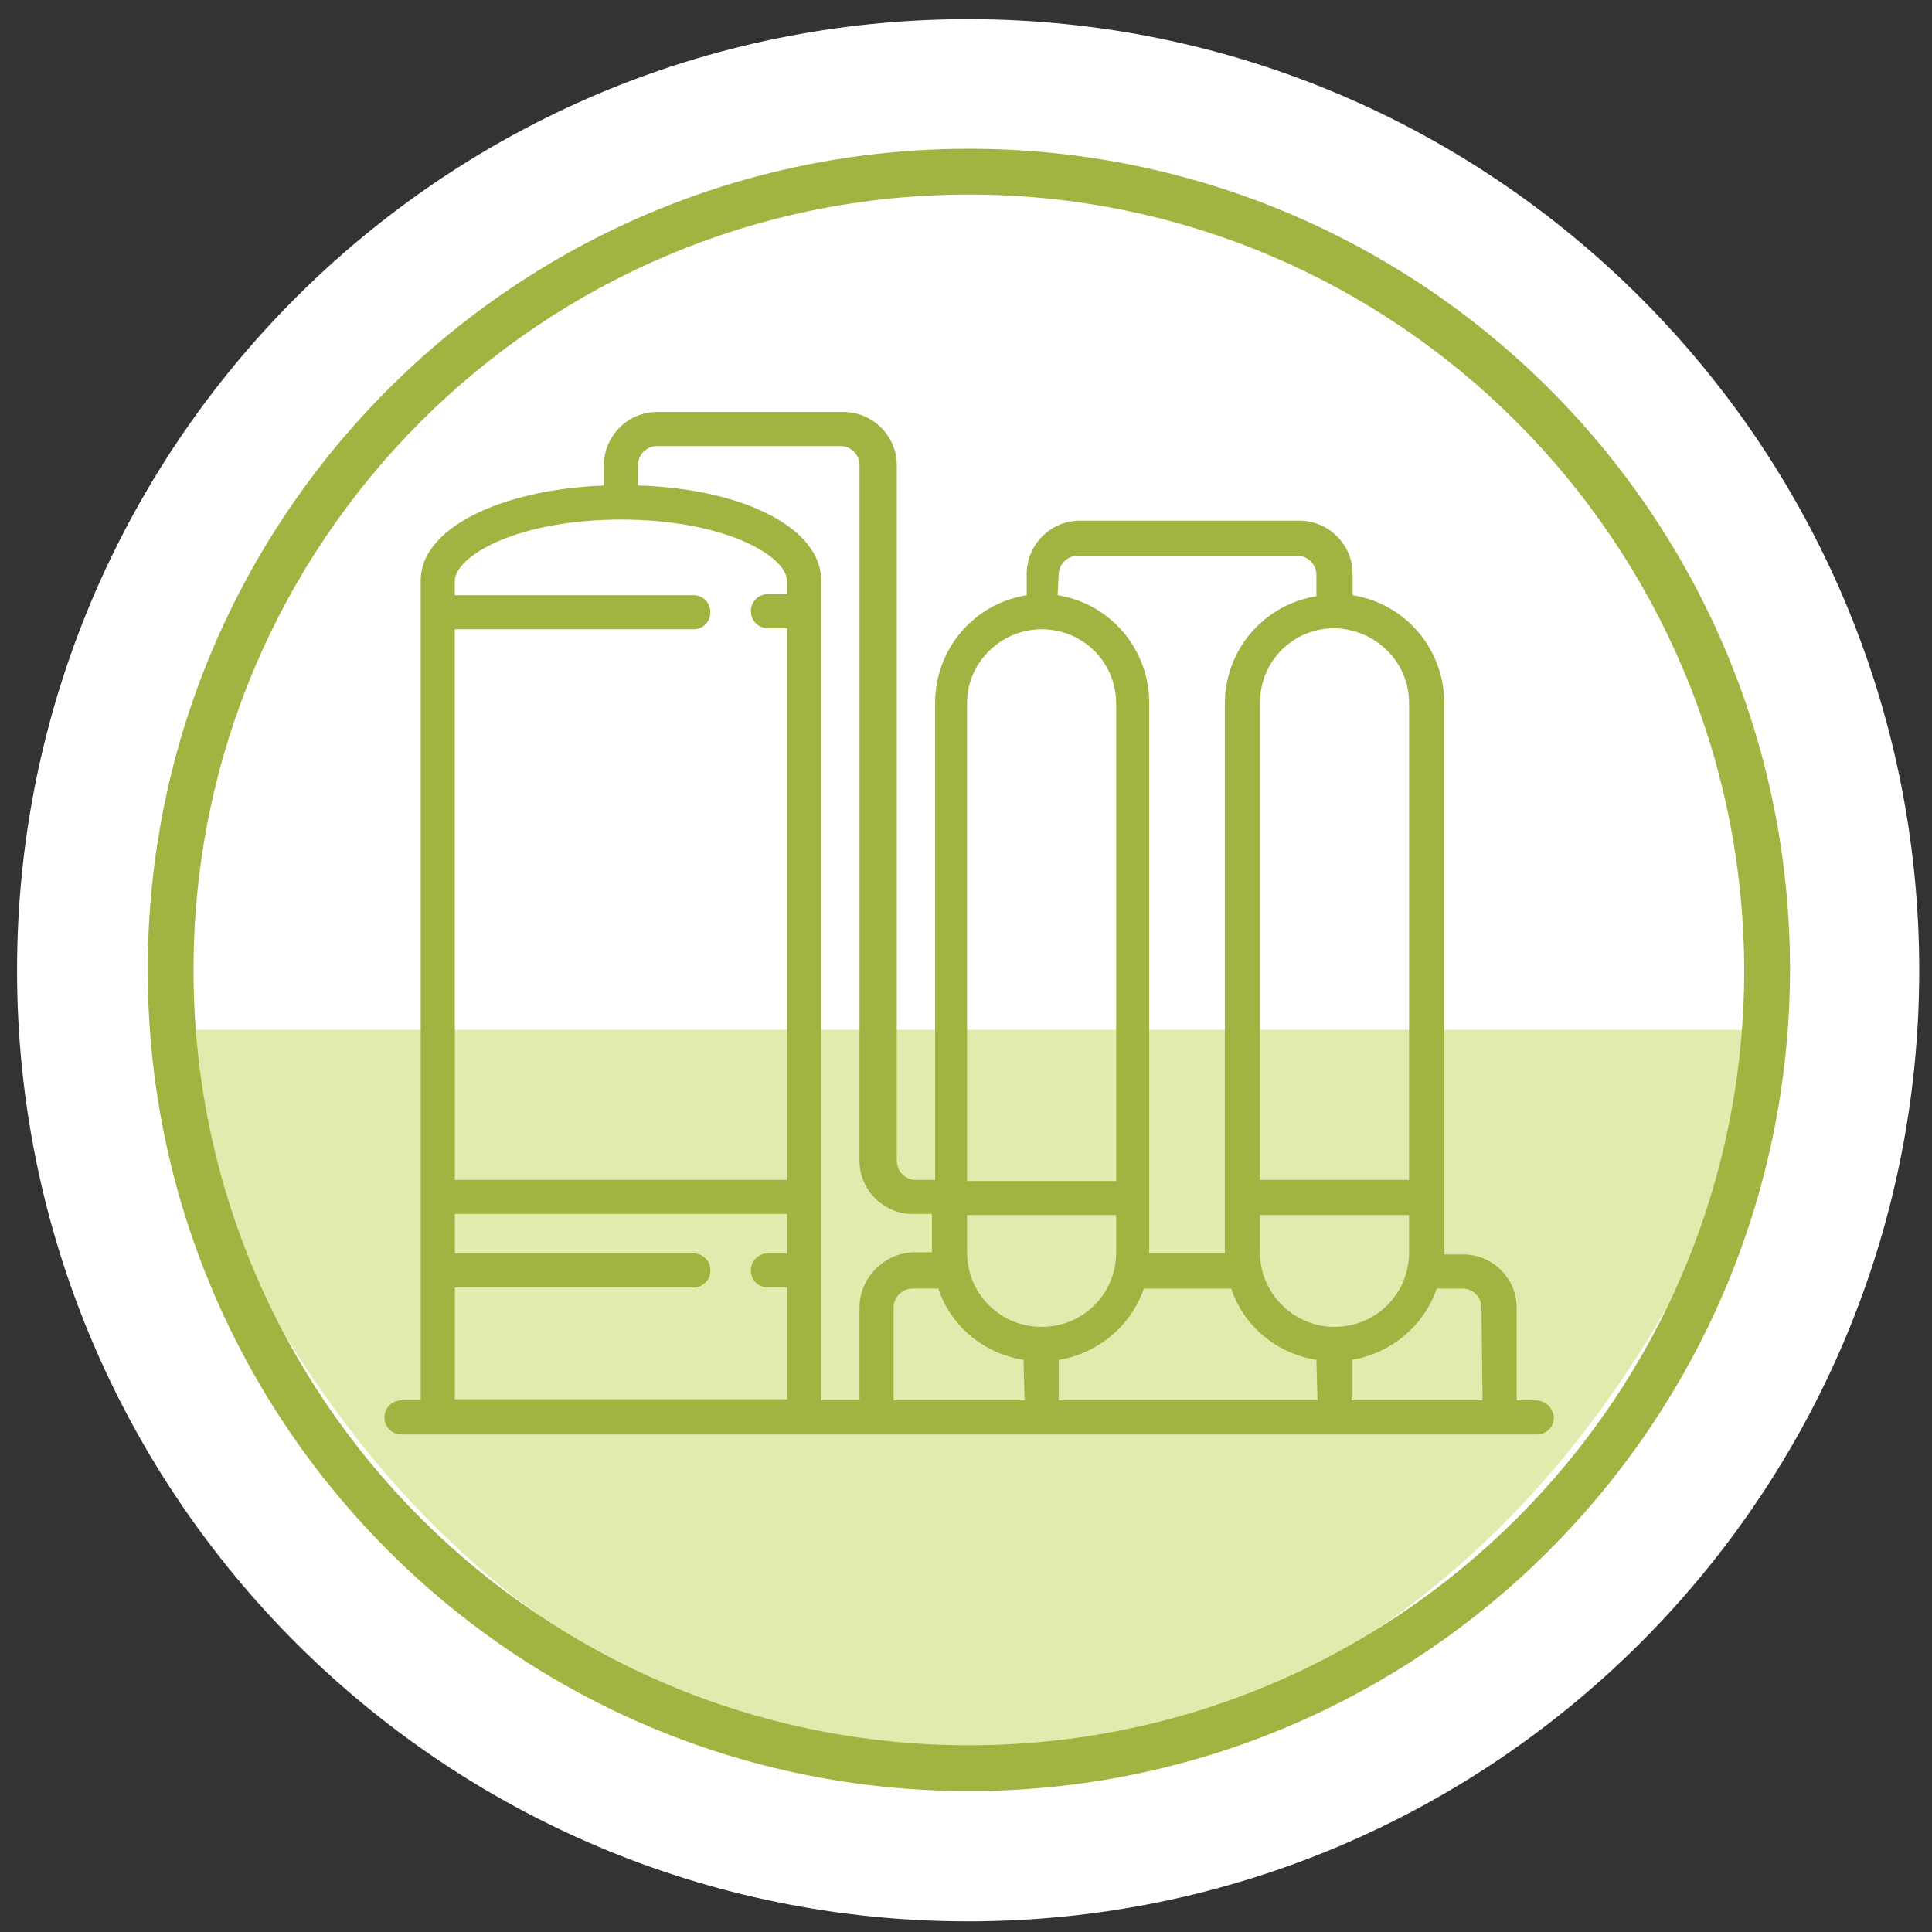 <svg xmlns="http://www.w3.org/2000/svg" xmlns:xlink="http://www.w3.org/1999/xlink" id="Calque_1" x="0px" y="0px" viewBox="0 0 181.4 181.4" style="enable-background:new 0 0 181.4 181.4;" xml:space="preserve">
<rect x="0" y="0" width="181.4" height="181.4" fill="#333333" stroke="none"/>
<style type="text/css">
	.st0{display:none;}
	.st1{display:inline;opacity:0.468;}
	.st2{clip-path:url(#SVGID_2_);}
	.st3{opacity:0.6;}
	.st4{clip-path:url(#SVGID_4_);}
	.st5{fill:#FFFFFF;}
	.st6{fill:#6DB3CB;}
	.st7{display:inline;}
	.st8{fill:#32398E;}
	.st9{fill:#FAFBFF;}
	.st10{fill:#A04747;}
	.st11{clip-path:url(#SVGID_6_);}
	.st12{clip-path:url(#SVGID_8_);}
	.st13{fill:#97BECC;}
	.st14{fill:#2A4A56;}
	.st15{clip-path:url(#SVGID_10_);}
	.st16{clip-path:url(#SVGID_12_);}
	.st17{clip-path:url(#SVGID_14_);}
	.st18{fill:#BBE7ED;}
	.st19{fill:#60ABB6;}
	.st20{clip-path:url(#SVGID_16_);}
	.st21{fill:#E2EBAE;}
	.st22{fill:#A1B340;}
</style>
<g id="Calque_1_1_" class="st0">
	<g id="Groupe_324" transform="translate(0 54.995)" class="st1">
		<g>
			<g>
				<defs>
					<rect id="SVGID_1_" x="-43" y="-74.2" width="269.4" height="131.4"></rect>
				</defs>
				<clipPath id="SVGID_2_">
					<use xlink:href="#SVGID_1_" style="overflow:visible;"></use>
				</clipPath>
				<g id="Groupe_323" transform="translate(0 -54.995)" class="st2">
					<g id="Groupe_322" transform="translate(-41.845 -31.977)" class="st3">
						<g id="Groupe_321">
							<g>
								<g>
									<defs>
										<rect id="SVGID_3_" x="-43" y="35.8" width="352.2" height="167.5"></rect>
									</defs>
									<clipPath id="SVGID_4_">
										<use xlink:href="#SVGID_3_" style="overflow:visible;"></use>
									</clipPath>
									<g id="Groupe_320" class="st4">
										<g id="Groupe_297" transform="translate(87.354 113.317)">
											<path id="Trac&#xE9;_271" class="st5" d="M7.7,41.7c-2.7-7.3-13.9-7-16.9-3.5c-2.1,2.4-3.7,5.2-4.5,8.3             c-0.7,2.1-1.1,6-1.8,8.6c-0.7,2.7-0.7,6.9-3.4,10.3c-3.2,3.7-7,6.9-11.2,9.5c-2.6,1.3-5.3,0-7.8,1.3             c-2.8,1.5-5.6,2.7-5,4.9c0.8,2.8,12.5,1.9,16.3,0.5c4.7-1.7,4.3-2.7,6.5-3.9c3.4-1.9,9.9-3.9,11.4-4.8             c3.8-2.6,7.2-4.5,9.7-7.7C4.2,61,5.9,54.5,7.6,52C9.5,49.1,8.8,44.6,7.7,41.7"></path>
										</g>
										<g id="Groupe_298" transform="translate(86.029 112)">
											<path id="Trac&#xE9;_272" class="st6" d="M-24.9,84.2c1.9-0.6,3.7-1.6,5.2-2.9c0.4-0.4,0.9-0.8,1.5-1.1             c2.2-1.1,4.5-2.1,6.9-3c1.6-0.5,3.1-1.2,4.5-1.9c0.6-0.4,1.2-0.8,1.7-1.2c3.2-2.1,6-4,8.2-6.8c1.9-2.8,3.5-5.7,4.6-8.9             c0.5-1.5,1.2-2.9,2-4.3c2.3-3.3,1.7-8.1,0.4-11.6c-1.3-3.4-4.4-5.8-8.5-6.5c-4.2-0.7-8.7,0.4-10.6,2.6             c-1.9,2.2-3.2,3.9-4.8,8.7c-0.5,1.6-0.8,3.2-1.1,4.9c-0.2,1.3-0.5,2.7-0.8,3.8c-0.2,0.7-0.3,1.5-0.5,2.4             c-0.4,2.4-0.9,5.1-2.7,7.5c-3.1,3.6-6.8,6.7-10.8,9.2c-1,0.4-2.2,0.6-3.3,0.5c-1.6-0.1-3.1,0.2-4.5,0.9l-0.8,0.4             c-2.6,1.4-5.6,3-4.8,6c0.3,0.8,0.8,1.5,1.6,1.8c1.4,0.7,3.9,1,6.6,1C-31.4,85.6-28.1,85.1-24.9,84.2 M-32.8,78.2             c1.5,0.1,3.1-0.2,4.5-0.8c0.9-0.5,7.8-5,11.7-9.9c2.3-2.9,2.8-6.1,3.2-8.7c0.1-0.8,0.3-1.5,0.4-2.1             c0.3-1.2,0.6-2.7,0.8-4c0.2-1.5,0.5-3,1-4.5c0.8-2.9,2.3-5.6,4.3-7.8c1.2-1.4,4.5-2.4,8.1-1.8c1.9,0.3,5.2,1.4,6.5,4.8             c1,2.7,1.6,6.7-0.1,9.2c-0.9,1.5-1.7,3.1-2.3,4.8c-1.1,2.9-2.5,5.7-4.2,8.3c-1.9,2.5-4.6,4.2-7.6,6.2             c-0.6,0.4-1.2,0.8-1.8,1.2c-1.3,0.6-2.6,1.2-4,1.7c-2.5,0.9-4.9,1.9-7.3,3.1c-0.7,0.4-1.3,0.9-1.9,1.4             c-1.3,1.1-2.8,2-4.4,2.4c-4.1,1.5-13.6,1.8-14.6,0.4c-0.2-0.9,1.2-1.7,3.5-3l0.8-0.5c0.8-0.4,1.7-0.6,2.7-0.5             C-33.2,78.2-33,78.2-32.8,78.2"></path>
										</g>
										<g id="Groupe_299" transform="translate(174.338 97.681)">
											<path id="Trac&#xE9;_273" class="st5" d="M-38.4,69c-3.5-5.9-4.8-8.2-4.7-15c0.2-7.3,10.7-17,19.1-18             c7.5-0.9,17.4,2.3,20.4,4.8c1.7,1.5,3.1,3.4,4,5.5C4.2,54.5,1.3,57.8-1,60.8c-1.3,1.7-5.3,9.5-2.6,14             c3.2,5.5,3.9,8.2,4.3,9.7c1.4,5.9-2.7,7.3-6.1,8.7c-4.2,1.8-9.4,4.9-11.5,5.4c-3.2,0.7-5.6,0.6-9.5,0.7             c-2.6,0-10.6,0.3-8.8-2.5c2.2-3.5,5.7-5.3,8.1-5.2c3.1,0.1,5.8,0.1,7.3-0.6c5.7-2.8,4.7-5,0.5-6.3             c-3.1-1.1-6.1-2.7-8.8-4.6C-32.1,77.1-35.6,73.3-38.4,69"></path>
										</g>
										<g id="Groupe_300" transform="translate(173.021 96.364)">
											<path id="Trac&#xE9;_274" class="st6" d="M-15.1,101.3c2-0.7,4-1.6,5.8-2.6c1.9-1,4-2,5.8-2.8l0.3-0.1             c3.2-1.3,8.1-3.4,6.5-10.1c-0.5-2-1.4-4.8-4.5-10.1C-3.3,72,0,64.8,1.4,63l0.3-0.4C4,59.5,7,55.7,3,47.1             c-1-2.3-2.5-4.3-4.4-6C-4.6,38.4-14.8,35-22.8,36c-9.3,1.1-20.1,11.4-20.3,19.3c-0.2,7,1.1,9.5,4.8,15.7             c2.8,4.5,6.5,8.4,10.8,11.5c2.8,2,5.9,3.6,9.1,4.8c2.3,0.7,2.5,1.4,2.5,1.4s-0.1,0.9-3.2,2.5c-1.3,0.6-4.4,0.5-6.7,0.5             c-2.7-0.1-6.7,1.7-9.3,5.9c-0.5,0.7-0.6,1.7-0.2,2.5c1,1.8,4.4,2.1,9.7,2h0.4c0.7,0,1.3,0,1.8,0s0.9,0,1.4,0             C-19.5,102-17.3,101.7-15.1,101.3 M-25,99.3h-0.4h-0.3c-4.7,0.1-6.3-0.3-6.9-0.6c1.9-3,5-4.6,6.9-4.5             c3.6,0.1,6.2,0.1,7.9-0.8c2.1-1,4.9-2.7,4.7-5c-0.1-1.6-1.5-2.8-4.3-3.7c-3-1.1-5.8-2.6-8.4-4.4             c-4-2.9-7.5-6.5-10.1-10.7c-3.4-5.6-4.6-7.7-4.5-14.3c0.2-6.6,10.1-15.8,17.9-16.8c6.9-0.8,16.6,2.2,19.4,4.5             c1.5,1.4,2.8,3.1,3.7,5c3.3,7.2,1.2,9.9-1,12.8l-0.3,0.4c-1.4,2-5.6,10.5-2.6,15.6c2.9,5,3.7,7.5,4.2,9.4             c1,4.3-1.2,5.5-5,7.1l-0.3,0.1c-1.9,0.8-4.1,1.9-6,2.9c-1.7,0.9-3.4,1.7-5.2,2.4c-2.4,0.5-4.9,0.7-7.4,0.6             c-0.5,0-1.1,0-1.7,0C-24.8,99.3-24.9,99.3-25,99.3"></path>
										</g>
										<g id="Groupe_301" transform="translate(43.162 74.929)">
											<path id="Trac&#xE9;_275" class="st5" d="M104.3,91.8c-1.2,0-3.9-0.3-5.1-0.4c-19.1-1.7-32.4,10.3-42.6,13.6             c-1.6,0.5-3.2,1-4.8,1.4c-6.6,1.8-12.4,2-17.6,0.4c-2.8-0.7-5.5-2-8-3.6c-6.4-4.2-9.7-8.5-13.7-12.8             C8.1,86,3.4,82-1.6,78.3C-4,76.5-7.8,70.7-9,68.7c-0.3-0.4-0.8-0.7-1.3-0.7c-3.2,0-14.5-0.1-18.5-0.9             c-3.1-0.5-10.1-3.4-10.1-3.4c-3-1-6.4-4.9-2-8.1l5.8-4.2c7-5,13.5-11,21.8-14c13.2-4.7,21.7,1.2,28.3,8.9             c4.9,5.8,7.8,9.4,12.1,12.2s8.3,3.7,11.5,4.9c4.6,1.4,9.6,0.9,13.8-1.4c15.9-8.9,27.6-14.6,36-15.4             c8.1-0.8,18.7-2,32.9,4.2c11.2,4.9,18.5,11.6,23,15.7c6.5,5.7,12,12.3,18.4,18.1c9,8,14.3,8,21.8,8.7             c5.3,0.5,16.4-0.2,21.2,0.3c6.3,0.7,12.3,3.1,17.3,6.9c0.7,0.5,0.8,1.5,0.3,2.2c-0.3,0.3-0.7,0.6-1.1,0.6             c-7.5,0.8-15.1,0.3-22.4-1.5c-5.5-1.3-10.3-0.2-15.6-0.3c-6.3-0.2-16.6-1.4-22.5-4.5c-7-3.8-17.9-11.6-19.5-11.9             c-2.4-0.6-4.9-0.3-7,0.9C126.9,90.7,120.4,92.1,104.3,91.8"></path>
										</g>
										<g id="Groupe_302" transform="translate(41.844 73.635)">
											<path id="Trac&#xE9;_276" class="st6" d="M53.5,109c1.5-0.4,3.1-0.9,4.8-1.4c3.5-1.3,7-2.9,10.2-4.7             c8.4-4.4,18.8-9.9,31.9-8.7c1.2,0.1,4,0.3,5.2,0.4c16.1,0.3,22.9-1.1,31.6-6.3c1.9-1,4-1.3,6.1-0.7             c2.5,1.3,4.9,2.8,7.2,4.4c3.9,2.6,8.4,5.5,12,7.4c5.7,3.1,15.7,4.5,23.1,4.7c1.9,0.1,3.8,0,5.6-0.1             c3.3-0.3,6.6-0.2,9.8,0.4c7.4,1.9,15,2.4,22.6,1.6h0.3c1.6-0.1,2.7-1.5,2.6-3.1c-0.1-0.8-0.5-1.5-1.1-2             c-5.3-3.9-11.5-6.4-18-7.1c-2.5-0.2-6.4-0.2-10.6-0.2c-4,0-8.1,0.1-10.6-0.1l-1.4-0.1c-6.7-0.6-11.5-1-19.6-8.2             c-3.2-2.8-6.2-5.9-9.1-8.9c-3-3.1-6.1-6.2-9.4-9.2l-0.7-0.7c-4.7-4.2-11.8-10.5-22.6-15.3c-14.3-6.3-25.3-5.1-33.3-4.3             h-0.2c-8.8,0.9-20.9,6.9-36.5,15.6c-3.9,2.1-8.5,2.5-12.7,1.3c-0.8-0.3-1.6-0.6-2.5-0.9c-3.1-0.9-6-2.2-8.8-3.9             c-3.7-2.4-6.4-5.6-10.5-10.4L17.6,47C12,40.4,2.8,32.3-12.1,37.7C-18.6,40-24,44.1-29.2,48.1c-1.6,1.2-3.3,2.5-5,3.7             l-6.1,4.1c-2.5,1.8-2.8,3.8-2.6,5.1c0.4,2.6,2.8,4.5,4.9,5.3c0.3,0.1,7.2,3,10.4,3.6c4.1,0.7,15.3,0.8,18.7,0.8             c0.1,0,0.1,0,0.2,0.1c1.8,2.9,5.3,8.2,7.8,10C4,84.4,8.7,88.4,13,92.7c0.7,0.8,1.5,1.6,2.2,2.4             c3.4,4.1,7.4,7.6,11.8,10.6c2.6,1.7,5.4,2.9,8.3,3.7c2.7,0.8,5.5,1.1,8.3,1.1C46.8,110.4,50.2,109.9,53.5,109 M15.3,48.5             l1.3,1.5c4.2,5,7.1,8.3,11.1,10.9c2.9,1.8,6.1,3.3,9.4,4.2c0.8,0.3,1.6,0.5,2.4,0.8c5,1.5,10.4,1,14.9-1.4             C69.7,56,81.6,50.1,89.9,49.2h0.2c8.2-0.8,18.3-1.9,32,4.1c10.4,4.5,17.4,10.7,21.9,14.8l0.7,0.6c3.2,2.9,6.3,6,9.2,9             c3,3,6,6.2,9.2,9c8.8,7.8,14.3,8.3,21.2,8.9l1.3,0.1c2.7,0.2,6.9,0.2,10.9,0.1c3.9,0,8-0.1,10.3,0.1             c6,0.7,11.8,3,16.7,6.6c0.1,0.1,0.1,0.2,0.1,0.3s-0.1,0.1-0.2,0.1h-0.3c-7.3,0.8-14.6,0.2-21.7-1.5             c-3.5-0.7-7-0.8-10.5-0.5c-1.8,0.1-3.6,0.2-5.4,0.1c-6.8-0.2-16.6-1.5-21.9-4.4c-3.5-1.9-7.9-4.8-11.8-7.3             c-5.1-3.3-7.1-4.6-8.1-4.8c-2.7-0.7-5.5-0.3-7.9,1l0,0c-8.2,4.9-14.7,6.2-30.2,5.9c-1.2,0-4.2-0.3-5-0.4             c-13.8-1.2-24.6,4.5-33.3,9c-3.1,1.8-6.4,3.3-9.8,4.6c-1.6,0.5-3.2,1-4.7,1.4c-6.4,1.8-11.9,1.9-16.8,0.5             c-2.7-0.7-5.3-1.9-7.6-3.4c-4.2-2.9-8-6.3-11.3-10.2c-0.7-0.8-1.5-1.6-2.2-2.4C10.5,86.1,5.7,82,0.7,78.2             c-1.8-1.3-4.8-5.6-7.1-9.2c-0.5-0.8-1.4-1.3-2.4-1.3c-6.8,0-15.1-0.2-18.3-0.8c-3-0.6-9.8-3.4-10-3.5             c-1.4-0.5-3-1.8-3.2-3.2c-0.1-0.9,0.4-1.8,1.6-2.6l5.8-4.2c1.7-1.2,3.4-2.5,5.1-3.8c5.1-3.9,10.3-7.8,16.4-10             c2.6-1,5.4-1.5,8.2-1.6C5.2,38.3,11,43.5,15.3,48.5"></path>
										</g>
										<g id="Groupe_303" transform="translate(181.3 129.332)">
											<path id="Trac&#xE9;_277" class="st6" d="M-43,37.5c4.4-0.3,8.1-0.1,9.2-0.1c9.2,0.1,15.3-0.2,20.3-1.5             c2.3-0.6,2.4,1.7,1.1,3c-1.1,1.1-3.6,1-4.9,0.7c-1.3-0.2-2.5-0.1-3.8,0.1C-35.9,40.5-39.8,38.7-43,37.5"></path>
										</g>
										<g id="Groupe_304" transform="translate(179.985 128.016)">
											<path id="Trac&#xE9;_278" class="st6" d="M-10.1,41.1c1.2-1,1.5-2.7,0.9-4.1c-0.7-1.1-2.1-1.6-3.3-1.1             c-4.8,1.2-10.5,1.7-20,1.5h-0.6c-1.6,0-4.9-0.1-8.7,0.1c-0.6,0-1.1,0.5-1.2,1.1s0.3,1.2,0.9,1.4l0.5,0.2             c3.2,1.2,7.7,2.8,22,2c0.3,0,0.6,0,1-0.1c0.8-0.1,1.6-0.1,2.4,0c0.7,0.2,1.5,0.3,2.3,0.3C-12.6,42.5-11.2,42-10.1,41.1              M-11.8,38.5c0.1,0,0.2,0,0.3-0.1c-0.1,0.3-0.2,0.6-0.5,0.9c-0.6,0.6-2.4,0.7-3.6,0.3c-0.5-0.1-1-0.2-1.4-0.2             C-15.3,39.2-13.5,38.9-11.8,38.5"></path>
										</g>
										<g id="Groupe_305" transform="translate(186.647 121.049)">
											<path id="Trac&#xE9;_279" class="st5" d="M1.7,35.9c3.4,3.4,10.7,7.9,12,8.9c4.8,3.6,2.6,7.4,1,10.6c-2.1,4-4,11.2-5,12.5             s-2.5,4.4-5.5,6c-2.2,1.1-16,2.2-16.1-0.1c0.7-4.4,3.7-6.6,6.1-6.8c6.4-0.4,4.9,0.2,8-4.1c1.9-2.5-0.9-4.4-4.1-4             c-3,0.6-6.1,0.9-9.2,0.9c-8.5,0-11.9-1.5-14.2-2.2c-5.3-1.8-8.6-2.8-14-7.6c-3.7-3.3-4.3-8.8-3.2-14.2"></path>
										</g>
										<g id="Groupe_306" transform="translate(185.333 119.733)">
											<path id="Trac&#xE9;_280" class="st6" d="M-4.1,77.8c-2.8,0-5.5-0.2-6.7-0.9c-0.7-0.3-1.1-1-1.2-1.7c0-0.1,0-0.2,0-0.3             c0.8-4.9,4.3-7.7,7.4-7.9c0.7,0,1.3-0.1,1.8-0.1c3-0.2,3-0.2,4-1.7c0.3-0.5,0.7-1,1.2-1.7c0.3-0.5,0.4-0.8,0.3-1.1             c-0.3-0.6-1.6-1-3.2-0.8l-1.2,0.1c-2.7,0.5-5.4,0.7-8.1,0.8c-8.2,0-11.8-1.3-14.2-2.1l-1.4-0.5             c-4.8-1.6-8.2-2.8-13.5-7.5c-3.6-3.2-4.9-8.9-3.6-15.5c0.1-0.7,0.8-1.2,1.5-1l0,0c0.7,0.1,1.2,0.8,1,1.5l0,0             c-1.1,5.6-0.1,10.4,2.8,13c4.9,4.4,8,5.4,12.6,7l1.4,0.5c2.2,0.8,5.6,2,13.3,2c2.6,0,5.2-0.3,7.7-0.7L-1,59             c2.5-0.4,4.8,0.5,5.8,2c0.7,1.3,0.6,2.9-0.4,4c-0.5,0.7-0.9,1.2-1.2,1.7c-1.7,2.6-2.2,2.7-6,2.9c-0.5,0-1.1,0.1-1.8,0.1             c-1.5,0.1-4,1.5-4.8,5.1c2.2,0.9,12.2,0.3,14.1-0.7C6.5,73,8,71.5,9,69.6c0.3-0.4,0.5-0.8,0.7-1.1c0.7-1.5,1.3-3,1.8-4.6             c0.9-2.7,1.9-5.2,3.1-7.8l0.2-0.3c1.9-3.6,2.8-6-0.8-8.6c-0.3-0.2-0.9-0.6-1.7-1.2c-2.9-1.9-7.7-5.1-10.4-7.8             c-0.5-0.5-0.5-1.3,0-1.9l0,0c0.5-0.5,1.3-0.5,1.9,0c2.5,2.5,7.4,5.8,10,7.5c0.9,0.6,1.5,1,1.8,1.2             c5.5,4.1,3.1,8.8,1.5,11.9l-0.2,0.3c-1.1,2.4-2.1,4.9-2.9,7.4c-1,2.9-1.6,4.5-2.2,5.3c-0.2,0.3-0.4,0.6-0.6,0.9             c-1.2,2.3-3.1,4.1-5.3,5.4C4.7,77.1,0.1,77.7-4.1,77.8"></path>
										</g>
										<g id="Groupe_307" transform="translate(71.017 74.633)">
											<path id="Trac&#xE9;_281" class="st6" d="M-43,41.1c1.2-5.2,6.1-7.9,9.1-2c1.3,2.6,2,8.2-1,11.6"></path>
										</g>
										<g id="Groupe_308" transform="translate(69.701 73.315)">
											<path id="Trac&#xE9;_282" class="st6" d="M-33.6,53.3c-0.7,0-1.3-0.6-1.3-1.3c0-0.3,0.1-0.6,0.3-0.9             c2.5-2.9,2.1-7.8,0.8-10.2c-0.5-1-1.6-2.7-3.2-2.6c-1.5,0.2-2.9,2-3.4,4.3c-0.2,0.7-0.9,1.1-1.6,1             c-0.7-0.2-1.1-0.9-1-1.6c0.8-3.5,3.1-6,5.7-6.3c1.3-0.2,3.9,0.1,5.8,4c1.6,3,2.2,9.1-1.2,13.1             C-32.9,53.2-33.2,53.3-33.6,53.3"></path>
										</g>
										<g id="Groupe_309" transform="translate(56.262 90.383)">
											<path id="Trac&#xE9;_283" class="st6" d="M-40,35.8c0.8,0.2,1.4,1,1.2,1.8c-0.1,0.6-0.7,1.1-1.3,1.2h-0.1c-1,0-2-0.3-2.9-0.9             c0.5-1.1,1.5-1.9,2.7-2.2C-40.2,35.8-40.1,35.8-40,35.8"></path>
										</g>
										<g id="Groupe_310" transform="translate(273.574 132.561)">
											<path id="Trac&#xE9;_284" class="st6" d="M-24.6,36c6.3,0.7,12.2,3,17.3,6.8c0.7,0.5,0.8,1.5,0.3,2.2             c-0.3,0.3-0.7,0.6-1.1,0.6c-7.5,0.8-15.1,0.3-22.4-1.5c-2.4-0.5-4.9-0.7-7.4-0.6s-3.3-2.9-4.9-5.2             c-0.5-0.7-0.3-1.7,0.4-2.1c0.3-0.2,0.6-0.3,0.9-0.3C-35.8,35.9-28.3,35.6-24.6,36"></path>
										</g>
										<g id="Groupe_311" transform="translate(272.261 131.244)">
											<path id="Trac&#xE9;_285" class="st6" d="M-6.9,48.2h0.3c1.6-0.1,2.7-1.5,2.6-3.1c-0.1-0.8-0.5-1.5-1.1-2             c-5.3-3.9-11.5-6.4-18-7.1c-2.5-0.2-6.4-0.2-10.6-0.2c-2.2,0-4.4,0-6.4,0l0,0c-1,0-2,0.6-2.5,1.5c-0.5,0.9-0.5,2.1,0.1,3             c0.3,0.5,0.6,1.1,0.9,1.6c1.1,2,2.4,4.3,5,4.2h0.1c2.4-0.1,4.7,0.1,7.1,0.6c5.4,1.3,11,2,16.6,2             C-10.4,48.6-8.5,48.4-6.9,48.2 M-36.6,43.5L-36.6,43.5c-1,0-1.6-0.9-2.7-2.9c-0.3-0.6-0.7-1.2-1-1.7             c-0.1-0.1-0.1-0.2,0-0.3c0-0.1,0.1-0.1,0.2-0.1c2,0,4.2,0,6.4,0c3.9,0,8-0.1,10.3,0.1c6,0.7,11.8,3,16.7,6.6             c0.1,0.1,0.1,0.2,0.1,0.3c0,0.1-0.1,0.2-0.2,0.2h-0.3c-7.3,0.8-14.6,0.3-21.7-1.5c-2.2-0.5-4.5-0.7-6.8-0.6             C-36,43.4-36.3,43.5-36.6,43.5"></path>
										</g>
										<g id="Groupe_312" transform="translate(125.463 131.755)">
											<path id="Trac&#xE9;_286" class="st5" d="M-34,44.8c8.7,3.6,4.1,14.1,2.9,14c-2.9-0.2-4.3-2-6.8-0.6             c-2.8,1.5-5.7,3.6-5.1,5.7c0.8,2.8,8.9,2.5,14.8,1.1c3.1-0.6,5.9-2.4,7.7-5c1.9-2.6,3.6-5.4,4.9-8.3             c2.1-4.7,3.6-6.5,3.5-8.9c-0.1-3.4-0.6-4.5-2.9-7"></path>
										</g>
										<g id="Groupe_313" transform="translate(124.141 130.438)">
											<path id="Trac&#xE9;_287" class="st6" d="M-35.1,68.7c-3.6,0-7.1-0.6-7.8-3.1c-0.9-3.2,2.8-5.7,5.7-7.2             c1.6-0.8,3.5-0.9,5.1-0.1c0.6,0.2,1.3,0.4,2,0.5c1.1-1.9,1.6-4.2,1.2-6.4c-0.4-2.3-2-4.2-4.3-5c-0.7-0.3-1-1-0.7-1.7             s1-1,1.7-0.7l0,0c4.8,2,6.9,6.4,5.7,11.8c-0.1,0.5-1.2,4.9-3.4,4.8c-1-0.1-2.1-0.3-3.1-0.7c-1.3-0.5-2-0.6-3-0.1             c-4.4,2.4-4.6,3.8-4.4,4.2c0.3,1.2,6.2,1.8,13.2,0.2c2.8-0.5,5.4-2.2,7-4.6c1.9-2.5,3.4-5.2,4.7-8.1             c0.7-1.5,1.3-2.8,1.8-3.8c1-2.1,1.6-3.2,1.6-4.5c-0.1-3.2-0.5-4-2.5-6.2c-0.5-0.5-0.4-1.4,0.1-1.9l0,0             c0.5-0.5,1.4-0.4,1.9,0.1c2.3,2.6,3,4,3.2,7.8c0.1,2-0.7,3.5-1.9,5.8c-0.5,1-1.1,2.2-1.8,3.7c-1.4,3-3.1,5.9-5.1,8.6             c-2,2.9-5.1,4.8-8.5,5.5C-29.3,68.3-32.2,68.6-35.1,68.7"></path>
										</g>
										<g id="Groupe_314" transform="translate(78.01 88.149)">
											<path id="Trac&#xE9;_288" class="st6" d="M-11.2,41.8l-4.1-5.4c-0.5-0.7-1.5-0.8-2.2-0.3l0,0l-24.9,19.5             c-0.7,0.5-0.8,1.5-0.3,2.2l4.1,5.4c0.5,0.7,1.5,0.8,2.2,0.3l0,0L-11.5,44C-10.8,43.4-10.7,42.4-11.2,41.8"></path>
										</g>
										<g id="Groupe_315" transform="translate(76.696 86.831)">
											<path id="Trac&#xE9;_289" class="st6" d="M-34.3,65.8l25-19.5c1.2-1,1.5-2.8,0.5-4l-4.1-5.4c-0.5-0.6-1.2-1-1.9-1.1             c-0.8-0.1-1.5,0.1-2.1,0.6l-25,19.5c-1.2,1-1.5,2.8-0.5,4l4.1,5.4c0.5,0.6,1.2,1,1.9,1.1c0.1,0,0.3,0,0.4,0             C-35.4,66.4-34.8,66.2-34.3,65.8 M-15.2,38.4c0.1,0,0.1,0,0.2,0.1l4.1,5.4c0.1,0.1,0.1,0.2,0,0.3l0,0l-25,19.5             c0,0-0.1,0.1-0.2,0c-0.1,0-0.1,0-0.2-0.1l-4.1-5.4c-0.1-0.1-0.1-0.2,0-0.3l24.9-19.5C-15.3,38.4-15.3,38.4-15.2,38.4             L-15.2,38.4"></path>
										</g>
										<g id="Groupe_316" transform="translate(106.467 41.35)">
											<path id="Trac&#xE9;_290" class="st6" d="M-38.5,87.9l-4.2-5.5c-0.5-0.7-0.4-1.7,0.3-2.2l0,0c59.6-42.3,88.8-43.8,159.8-44.4             c0.9,0,1.6,0.7,1.6,1.5c0,0.2,0,0.5-0.2,0.7c-2,4.2-3.6,12.1-8.2,18.2c-3.7,5-5,13.4-4,19c0.2,0.8-0.4,1.6-1.2,1.8             c-0.2,0-0.4,0-0.7,0C49.4,63.1,14.4,60.2-36.5,88.4C-37.2,88.7-38,88.5-38.5,87.9"></path>
										</g>
										<g id="Groupe_317" transform="translate(105.151 40.032)">
											<path id="Trac&#xE9;_291" class="st5" d="M-34.5,90.8L-34.5,90.8c49.4-27.4,83.2-25.6,140.2-11.3c1.5,0.4,3.1-0.5,3.5-2.1             c0.1-0.4,0.1-0.8,0-1.2c-0.9-5.1,0.3-13.3,3.8-18c3.2-4.3,4.9-9.3,6.4-13.4c0.6-1.7,1.2-3.4,1.9-5             c0.4-0.9,0.4-1.9-0.2-2.8c-0.5-0.8-1.5-1.3-2.5-1.3c-73.4,0.6-101.8,3-160.5,44.7c-0.6,0.5-1.1,1.1-1.2,1.9             c-0.1,0.8,0.1,1.6,0.6,2.2l4.2,5.5C-37.3,91.2-35.8,91.5-34.5,90.8 M-35.2,89.6L-35.2,89.6L-35.2,89.6z M118.7,38.4             c0.1,0,0.2,0,0.2,0.1s0,0.1,0,0.2c-0.8,1.7-1.5,3.5-2,5.3c-1.4,3.9-3.1,8.8-6,12.7c-4.1,5.5-5.2,14.4-4.2,20             c0,0.1,0,0.2-0.1,0.2c-0.1,0.1-0.1,0.1-0.2,0.1c-57.7-14.5-92-16.3-142.2,11.5c-0.1,0.1-0.2,0-0.3,0l-4.2-5.5             c0,0-0.1-0.1,0-0.2c0-0.1,0-0.1,0.1-0.2C15,43.4,43.1,39.4,108.2,38.5C111.5,38.5,115.1,38.4,118.7,38.4"></path>
										</g>
										<g id="Groupe_318" transform="translate(106.468 33.292)">
											<path id="Trac&#xE9;_292" class="st5" d="M-38.5,96l-4.2-5.5c-0.5-0.7-0.4-1.7,0.3-2.2l0,0c59.7-42.4,102-51.7,173.1-52.5             c0.9,0,1.6,0.7,1.6,1.5c0,0.3-0.1,0.5-0.2,0.7c-3,5.8,0.5,14.5-2.8,18c-2.8,3.1-6.1,11-5,18c0.1,0.8-0.5,1.6-1.3,1.7             c-0.2,0-0.4,0-0.6,0C66.6,62.1,14.7,68-36.5,96.4C-37.2,96.7-38,96.6-38.5,96"></path>
										</g>
										<g id="Groupe_319" transform="translate(105.151 31.976)">
											<path id="Trac&#xE9;_293" class="st6" d="M-34.6,98.8c49.8-27.6,101.5-34.3,158-20.5c0.9,0.2,1.9,0,2.7-0.7             c0.7-0.6,1-1.6,0.9-2.5c-1-6.6,2.1-14,4.7-16.9c2-2.2,1.9-5.6,1.8-9.2c-0.1-3.2-0.2-6.5,1.2-9.1c0.5-0.9,0.4-2-0.1-2.8             c-0.5-0.9-1.5-1.4-2.5-1.4h-1.2c-68,1-111.3,9.2-172.7,52.8c-0.6,0.5-1.1,1.1-1.2,1.9c-0.1,0.8,0.1,1.6,0.6,2.2l4.2,5.5             c0.5,0.7,1.4,1.1,2.3,1.1C-35.4,99.2-35,99.1-34.6,98.8 M132.1,38.4c0.1,0,0.2,0,0.2,0.1s0,0.2,0,0.2             c-1.7,3.2-1.6,7-1.5,10.4c0.1,3,0.2,5.9-1.1,7.3c-2.9,3.1-6.5,11.4-5.3,19.1c0,0.1,0,0.1-0.1,0.2s-0.2,0.1-0.3,0.1             c-57.1-14-109.4-7.2-159.9,20.8l0,0c-0.1,0.1-0.2,0-0.3-0.1l-4.2-5.5c0-0.1-0.1-0.1,0-0.2c0-0.1,0-0.1,0.1-0.2             C20.5,47.4,63.5,39.3,130.9,38.4H132.1"></path>
										</g>
									</g>
								</g>
							</g>
						</g>
					</g>
				</g>
			</g>
		</g>
	</g>
</g>
<g id="Calque_2_1_" class="st0">
	<g id="Groupe_86" class="st7">
		<rect id="Rectangle_115" x="62.9" y="74.9" class="st8" width="59.9" height="28.5"></rect>
	</g>
	<g id="Groupe_87" class="st7">
		<rect id="Rectangle_116" x="62.9" y="74.9" class="st8" width="19.9" height="28.5"></rect>
	</g>
	<g id="Groupe_88" transform="translate(19.933)" class="st7">
		<rect id="Rectangle_117" x="62.9" y="74.9" class="st9" width="19.9" height="28.5"></rect>
	</g>
	<g id="Groupe_89" transform="translate(39.93)" class="st7">
		<rect id="Rectangle_118" x="62.9" y="74.9" class="st10" width="19.9" height="28.5"></rect>
	</g>
</g>
<g id="Calque_3" class="st0">
	<g id="Groupe_245" transform="translate(0 0)" class="st7">
		<g>
			<g>
				<defs>
					<rect id="SVGID_5_" x="1.5" y="1.9" width="178.6" height="178.6"></rect>
				</defs>
				<clipPath id="SVGID_6_">
					<use xlink:href="#SVGID_5_" style="overflow:visible;"></use>
				</clipPath>
				<g id="Groupe_244" class="st11">
					<g id="Groupe_248" transform="translate(-5.126 0.001)">
						<g id="Groupe_242" transform="translate(5.125)">
							<g id="Trac&#xE9;_219">
								<path id="Trac&#xE9;_219-2" class="st5" d="M90.8,180.5c49.3,0,89.3-40,89.3-89.3s-40-89.3-89.3-89.3l0,0          c-49.3,0-89.3,40-89.3,89.3C1.5,140.5,41.5,180.5,90.8,180.5"></path>
							</g>
						</g>
						<g id="Groupe_246" transform="translate(0 80.914)">
							<g id="Groupe_245-2">
								<g id="Groupe_243">
									<g>
										<g>
											<defs>
												<rect id="SVGID_7_" x="1.5" y="1.9" width="188.9" height="84.6"></rect>
											</defs>
											<clipPath id="SVGID_8_">
												<use xlink:href="#SVGID_7_" style="overflow:visible;"></use>
											</clipPath>
											<g id="Groupe_242-2" class="st12">
												<g id="Groupe_244-2" transform="translate(18.098 14.077)">
													<g id="Groupe_243-2">
														<g id="Trac&#xE9;_220">
															<path id="Trac&#xE9;_220-2" class="st13" d="M1.5,1.9c10.8,39.8,40.9,68.4,76.3,68.4s65.5-28.7,76.3-68.5H1.5V1.9z"></path>
														</g>
													</g>
												</g>
											</g>
										</g>
									</g>
								</g>
							</g>
						</g>
						<g id="Groupe_247" transform="translate(18.098 12.973)">
							<g id="Trac&#xE9;_221">
								<path id="Trac&#xE9;_221-2" class="st14" d="M77.8,154.5c-42.2,0-76.3-34.2-76.3-76.3C1.5,36,35.7,1.9,77.8,1.9          c42.2,0,76.3,34.2,76.3,76.3l0,0C154.1,120.3,120,154.5,77.8,154.5z M77.8,6.2c-39.8,0-72,32.2-72,72s32.2,72,72,72          s72-32.2,72-72S117.6,6.2,77.8,6.2z"></path>
							</g>
						</g>
					</g>
				</g>
			</g>
		</g>
	</g>
	<g id="Trac&#xE9;_223" transform="translate(89.158 116.032)" class="st7">
		<path id="Trac&#xE9;_222" class="st14" d="M52.7,14H1.5V1.9h51.2V14z"></path>
	</g>
	<g id="Groupe_247-2" transform="translate(0 0)" class="st7">
		<g>
			<g>
				<defs>
					<rect id="SVGID_9_" x="1.5" y="1.9" width="178.6" height="178.6"></rect>
				</defs>
				<clipPath id="SVGID_10_">
					<use xlink:href="#SVGID_9_" style="overflow:visible;"></use>
				</clipPath>
				<g id="Groupe_246-2" class="st15">
					<g id="Groupe_251" transform="translate(52.139 99.731)">
						<g id="Groupe_249" transform="translate(35.646 4.502)">
							<g id="Trac&#xE9;_224">
								<path id="Trac&#xE9;_223-2" class="st14" d="M51.2,27.2H5.6c-2.2,0-4-1.8-4-4V5.9c0-2.2,1.8-4,4-4h45.6c2.2,0,4,1.8,4,4v17.2          C55.3,25.4,53.4,27.2,51.2,27.2 M5.6,4.6c-0.7,0-1.3,0.6-1.3,1.3v17.2c0,0.7,0.6,1.3,1.3,1.3h45.6c0.7,0,1.3-0.6,1.3-1.3          V5.9c0-0.7-0.6-1.3-1.3-1.3C51.2,4.6,5.6,4.6,5.6,4.6z"></path>
							</g>
						</g>
						<g id="Groupe_250">
							<g id="Trac&#xE9;_225">
								<path id="Trac&#xE9;_224-2" class="st14" d="M4,14V1.9H1.5V14c0,2.1,1.7,3.8,3.8,3.8h32.9v-2.5H5.3C4.6,15.3,4,14.7,4,14"></path>
							</g>
						</g>
					</g>
				</g>
			</g>
		</g>
	</g>
	<g id="Groupe_252" transform="translate(57.231 99.731)" class="st7">
		<g id="Trac&#xE9;_227">
			<path id="Trac&#xE9;_225-2" class="st14" d="M4,10.2V1.9H1.5v10.8h31.6v-2.5H4z"></path>
		</g>
	</g>
	<g id="Groupe_249-2" transform="translate(0 0)" class="st7">
		<g>
			<g id="Groupe_248-2">
				<g id="Groupe_254" transform="translate(37.088 26.489)">
					<g id="Groupe_253">
						<g id="Trac&#xE9;_228">
							<path id="Trac&#xE9;_226" class="st14" d="M79.1,35.3L67.2,24.2V8.8c0-2.9-2.4-5.3-5.3-5.3h-6.1c-2.8-0.1-5.2,2.2-5.3,5v0.2         l-5.8-5.4l0,0c-2.1-1.9-5.3-1.9-7.5,0l-34.3,32c-1.5,1-1.9,3.1-0.9,4.6c0.7,1.1,2,1.6,3.3,1.4h5.5v28.9         c0,2.9,2.4,5.3,5.3,5.3h49.5c2.9,0,5.3-2.4,5.3-5.3V41.3h5.9c1.8,0.3,3.5-0.9,3.8-2.8C80.7,37.3,80.1,36,79.1,35.3 M55.2,8.5         c0-0.1,0.2-0.4,0.6-0.4h6.1c0.3,0,0.6,0.3,0.6,0.6v11.1l-7.4-6.9V8.5H55.2z M46.8,70.8H35.3V54.4c0-0.4,0.2-0.6,0.5-0.6h10.6         c0.2,0,0.5,0.3,0.5,0.6L46.8,70.8z M68.5,36.7c-1.3,0-2.3,1-2.3,2.3l0,0v31.2c0,0.3-0.3,0.6-0.6,0.6H51.4V54.4         c0-2.9-2.2-5.2-5.1-5.2H35.7c-2.8,0.1-5.1,2.4-5.1,5.2v16.4H16c-0.3,0-0.6-0.3-0.6-0.6V39c0-1.3-1-2.3-2.3-2.3l0,0H8.3         l32.2-30c0.3-0.3,0.8-0.3,1.2,0l0,0l21.5,20c0.1,0.1,0.3,0.3,0.4,0.4l10.3,9.6H68.5z"></path>
						</g>
					</g>
				</g>
			</g>
		</g>
	</g>
</g>
<g id="Calque_4" class="st0">
	<g id="Groupe_434" transform="translate(0 0)" class="st7">
		<g>
			<g>
				<defs>
					<rect id="SVGID_11_" x="3" y="-0.3" width="178.6" height="178.6"></rect>
				</defs>
				<clipPath id="SVGID_12_">
					<use xlink:href="#SVGID_11_" style="overflow:visible;"></use>
				</clipPath>
				<g id="Groupe_261" transform="translate(0 0)" class="st16">
					<g id="Groupe_250_1_" transform="translate(0 0)">
						<path id="Trac&#xE9;_227_1_" class="st5" d="M92.3,178.3c49.3,0,89.3-40,89.3-89.3s-40-89.3-89.3-89.3S3,39.7,3,89l0,0        C3,138.3,43,178.3,92.3,178.3"></path>
					</g>
					<g id="Groupe_254_1_" transform="translate(-5.126 80.915)">
						<g id="Groupe_253_1_">
							<g>
								<g>
									<defs>
										<rect id="SVGID_13_" x="3" y="-0.3" width="188.9" height="84.6"></rect>
									</defs>
									<clipPath id="SVGID_14_">
										<use xlink:href="#SVGID_13_" style="overflow:visible;"></use>
									</clipPath>
									<g id="Groupe_252_1_" class="st17">
										<g id="Groupe_251_1_" transform="translate(17.053 14.076)">
											<path id="Trac&#xE9;_228_1_" class="st18" d="M3-0.3c11,39.8,41.4,68.5,77.4,68.5s66.4-28.7,77.4-68.5H3z"></path>
										</g>
									</g>
								</g>
							</g>
						</g>
					</g>
					<g id="Groupe_255" transform="translate(12.171 12.171)">
						<path id="Trac&#xE9;_229" class="st19" d="M80.2,154c-42.6,0-77.1-34.5-77.1-77.1S37.6-0.2,80.2-0.2s77.1,34.5,77.1,77.1l0,0        C157.2,119.4,122.7,153.9,80.2,154z M80.2,4C40,4,7.4,36.6,7.4,76.8s32.6,72.8,72.8,72.8S153,117,153,76.8        C152.9,36.6,120.3,4.1,80.2,4L80.2,4z"></path>
					</g>
					<g id="Groupe_256" transform="translate(38.822 111.274)">
						<path id="Trac&#xE9;_230" class="st19" d="M17.7,14.1c-2.8-2.5-5.2-5.4-7.3-8.5l10.9,2.9L17.7,14.1z M88.4,14.9        c-19,16.6-47,17.5-67,2.3L27,8.3c0.4-0.6,0.5-1.4,0.2-2c-0.3-0.7-0.9-1.2-1.6-1.4L6.1-0.2C5.2-0.4,4.2-0.1,3.6,0.6        C3,1.3,2.9,2.3,3.3,3.1c10,18.3,29.3,29.7,50.2,29.5c14,0,27.5-5.1,38-14.3c0.9-0.8,1-2.2,0.2-3.2c0,0,0-0.1-0.1-0.1        C90.8,14.1,89.4,14,88.4,14.9"></path>
					</g>
					<g id="Groupe_257" transform="translate(32.664 34.472)">
						<path id="Trac&#xE9;_231" class="st19" d="M56.3,4.4l-8.1,7.7l-3.3-5.8C48.7,5.3,52.5,4.6,56.3,4.4 M7.7,54.5        c0-21.2,13.6-39.3,32.7-46.7l5.1,9.1c0.4,0.6,1,1.1,1.7,1.2c0.7,0.1,1.5-0.1,2-0.6L63.7,3.7c0.7-0.6,0.9-1.6,0.5-2.4        c-0.4-0.9-1.2-1.4-2.1-1.5h-0.8c-0.5,0-1.1-0.1-1.6-0.1C28.5-0.3,3.1,24.3,3.1,54.5c0,3.9,0.4,7.8,1.3,11.7        C4.7,67.3,5.6,68,6.7,68c0.2,0,0.3,0,0.5-0.1c1.2-0.2,2.1-1.4,1.8-2.7l0,0C8.1,61.7,7.7,58.1,7.7,54.5"></path>
					</g>
					<g id="Groupe_258" transform="translate(103.459 36.965)">
						<path id="Trac&#xE9;_232" class="st19" d="M35.4,74.2l-2.9-10.5l6.8,0.2C38.4,67.4,37.1,70.9,35.4,74.2 M6.1-0.2        c-1.2-0.4-2.5,0.3-3,1.5C2.7,2.5,3.4,3.8,4.6,4.2c0,0,0,0,0.1,0c21.6,6.7,36.1,25.9,36.1,47.9c0,2.4-0.2,4.9-0.5,7.3        l-10.7-0.3c-0.7,0-1.5,0.3-1.9,0.9c-0.5,0.6-0.6,1.3-0.4,2l5.2,18.9c0.3,0.9,1,1.5,1.9,1.7c0.1,0,0.2,0,0.4,0        c0.8,0,1.5-0.4,2-1.1c5.8-8.7,8.9-19,8.9-29.4C45.5,28.1,29.7,7.1,6.1-0.2"></path>
					</g>
					<g id="Groupe_259" transform="translate(65.702 57.368)">
						<path id="Trac&#xE9;_233" class="st19" d="M26.6,59C16.2,59,7.7,50.8,7.7,40.8c0-7.9,12.3-26,18.9-35c6.6,8.9,18.9,27.1,18.9,35        C45.5,50.8,37,59,26.6,59 M24.7,0.6C22.5,3.5,3,29,3,40.8c0,12.6,10.6,22.8,23.6,22.8s23.6-10.2,23.6-22.8        C50.2,29,30.7,3.5,28.5,0.6c-0.9-1-2.5-1.2-3.5-0.3C24.9,0.4,24.8,0.5,24.7,0.6"></path>
					</g>
					<g id="Groupe_260" transform="translate(75.141 96.155)">
						<path id="Trac&#xE9;_234" class="st19" d="M7.7,2c0-1.3-1.1-2.3-2.4-2.3C4-0.3,3,0.7,3,2c0.2,7.7,6.5,13.8,14.2,13.7        c1.3,0,2.3-0.9,2.4-2.2c0-1.3-0.9-2.3-2.2-2.4c-0.1,0-0.1,0-0.2,0C12.1,11.2,7.8,7.1,7.7,2"></path>
					</g>
				</g>
			</g>
		</g>
	</g>
</g>
<g id="Calque_5">
	<g id="Groupe_435" transform="translate(0 0)">
		<g>
			<g>
				<g id="Groupe_272" transform="translate(0 0)">
					<g id="Groupe_271" transform="translate(0 -0.001)">
						<g>
							<g>
								<g id="Groupe_270">
									<g id="Groupe_263" transform="translate(0 0)">
										<path id="Trac&#xE9;_235" class="st5" d="M90.9,180.4c49.3,0,89.3-40,89.3-89.3s-40-89.3-89.3-89.3S1.6,41.8,1.6,91.1l0,0            C1.6,140.4,41.6,180.4,90.9,180.4"></path>
									</g>
									<g id="Groupe_267" transform="translate(-5.126 80.915)">
										<g id="Groupe_266">
											<g>
												<g>
													<defs>
														<rect id="SVGID_15_" x="1.6" y="1.7" width="188.9" height="84.6"></rect>
													</defs>
													<clipPath id="SVGID_16_">
														<use xlink:href="#SVGID_15_" style="overflow:visible;"></use>
													</clipPath>
													<g id="Groupe_265" class="st20">
														<g id="Groupe_264" transform="translate(18.099 14.076)">
															<path id="Trac&#xE9;_236" class="st21" d="M1.6,1.7c10.8,39.8,40.9,68.5,76.3,68.5s65.5-28.7,76.3-68.5H1.6z"></path>
														</g>
													</g>
												</g>
											</g>
										</g>
									</g>
									<g id="Groupe_268" transform="translate(12.17 12.169)">
										<path id="Trac&#xE9;_237" class="st22" d="M78.8,156c-42.6,0-77.1-34.5-77.1-77.1S36.2,1.8,78.8,1.8s77.1,34.5,77.1,77.1l0,0            C155.8,121.5,121.3,156,78.8,156z M78.8,6.1C38.6,6.1,6,38.7,6,78.9s32.6,72.8,72.8,72.8s72.8-32.6,72.8-72.8            C151.5,38.7,118.9,6.1,78.8,6.1z"></path>
									</g>
									<g id="Groupe_269" transform="translate(34.401 36.885)">
										<path id="Trac&#xE9;_238" class="st22" d="M104.8,94.6H92.5v-3.8c3.7-0.6,6.8-3.2,8-6.7h2.4c1,0,1.8,0.8,1.8,1.8L104.8,94.6z             M83.9,80.7v-3.5h14v3.5c0,3.9-3.1,7-7,7C87.1,87.7,83.9,84.6,83.9,80.7 M89.3,94.6H65v-3.8c3.7-0.6,6.8-3.2,8-6.7h8.2            c1.2,3.6,4.3,6.1,8,6.7L89.3,94.6z M56.4,80.7v-3.5h14v3.5c0,3.9-3.1,7-7,7C59.5,87.7,56.4,84.6,56.4,80.7 M61.8,94.6            H49.5v-8.7c0-1,0.8-1.8,1.8-1.8h2.4c1.2,3.6,4.3,6.1,8,6.7L61.8,94.6z M46.3,85.9v8.7h-3.6v-77c0-4.9-7.3-8.6-17.2-8.9            V6.8c0-1,0.8-1.8,1.8-1.8h17.2c1,0,1.8,0.8,1.8,1.8v65.3c0,2.8,2.3,5,5,5h1.8v3.5v0.1h-1.8C48.6,80.8,46.3,83.1,46.3,85.9             M39.5,18.9h-1.8c-0.9,0-1.6,0.7-1.6,1.6c0,0.9,0.7,1.6,1.6,1.6h1.8v51.8H8.3V22.2h22.4c0.9,0,1.6-0.7,1.6-1.6            c0-0.9-0.7-1.6-1.6-1.6H8.3v-1.3c0-2.4,5.9-5.8,15.6-5.8s15.6,3.4,15.6,5.8L39.5,18.9z M39.5,80.8h-1.8            c-0.9,0-1.6,0.7-1.6,1.6s0.7,1.6,1.6,1.6h1.8v10.5H8.3V84h22.4c0.9,0,1.6-0.7,1.6-1.6s-0.7-1.6-1.6-1.6H8.3v-3.7h31.2            V80.8z M63.4,22.2c3.9,0,7,3.1,7,7V74h-14V29.1C56.4,25.3,59.6,22.2,63.4,22.2 M65,17.1c0-1,0.8-1.8,1.8-1.8h20.6            c1,0,1.8,0.8,1.8,1.8v2c-5,0.8-8.6,5.1-8.6,10.1v51.5v0.1h-7.1v-0.1V29.1c0-5-3.6-9.3-8.6-10.1L65,17.1z M97.9,29.1v44.8            h-14V29.1c0-3.9,3.1-7,7-7C94.8,22.2,97.9,25.3,97.9,29.1 M109.8,94.6H108v-8.7c0-2.8-2.3-5-5-5h-1.8v-0.1V29.1            c0-5-3.6-9.3-8.6-10.1v-2c0-2.8-2.3-5-5-5H67c-2.8,0-5,2.3-5,5v2c-5,0.8-8.6,5.1-8.6,10.1v44.8h-1.8c-1,0-1.8-0.8-1.8-1.8            V6.8c0-2.8-2.3-5-5-5H27.3c-2.8,0-5,2.3-5,5v1.9c-9.9,0.4-17.2,4.1-17.2,8.9v77H3.3c-0.9,0-1.6,0.7-1.6,1.6            s0.7,1.6,1.6,1.6h106.6c0.9,0,1.6-0.7,1.6-1.6C111.4,95.3,110.7,94.6,109.8,94.6"></path>
									</g>
								</g>
							</g>
						</g>
					</g>
				</g>
			</g>
		</g>
	</g>
</g>
</svg>
